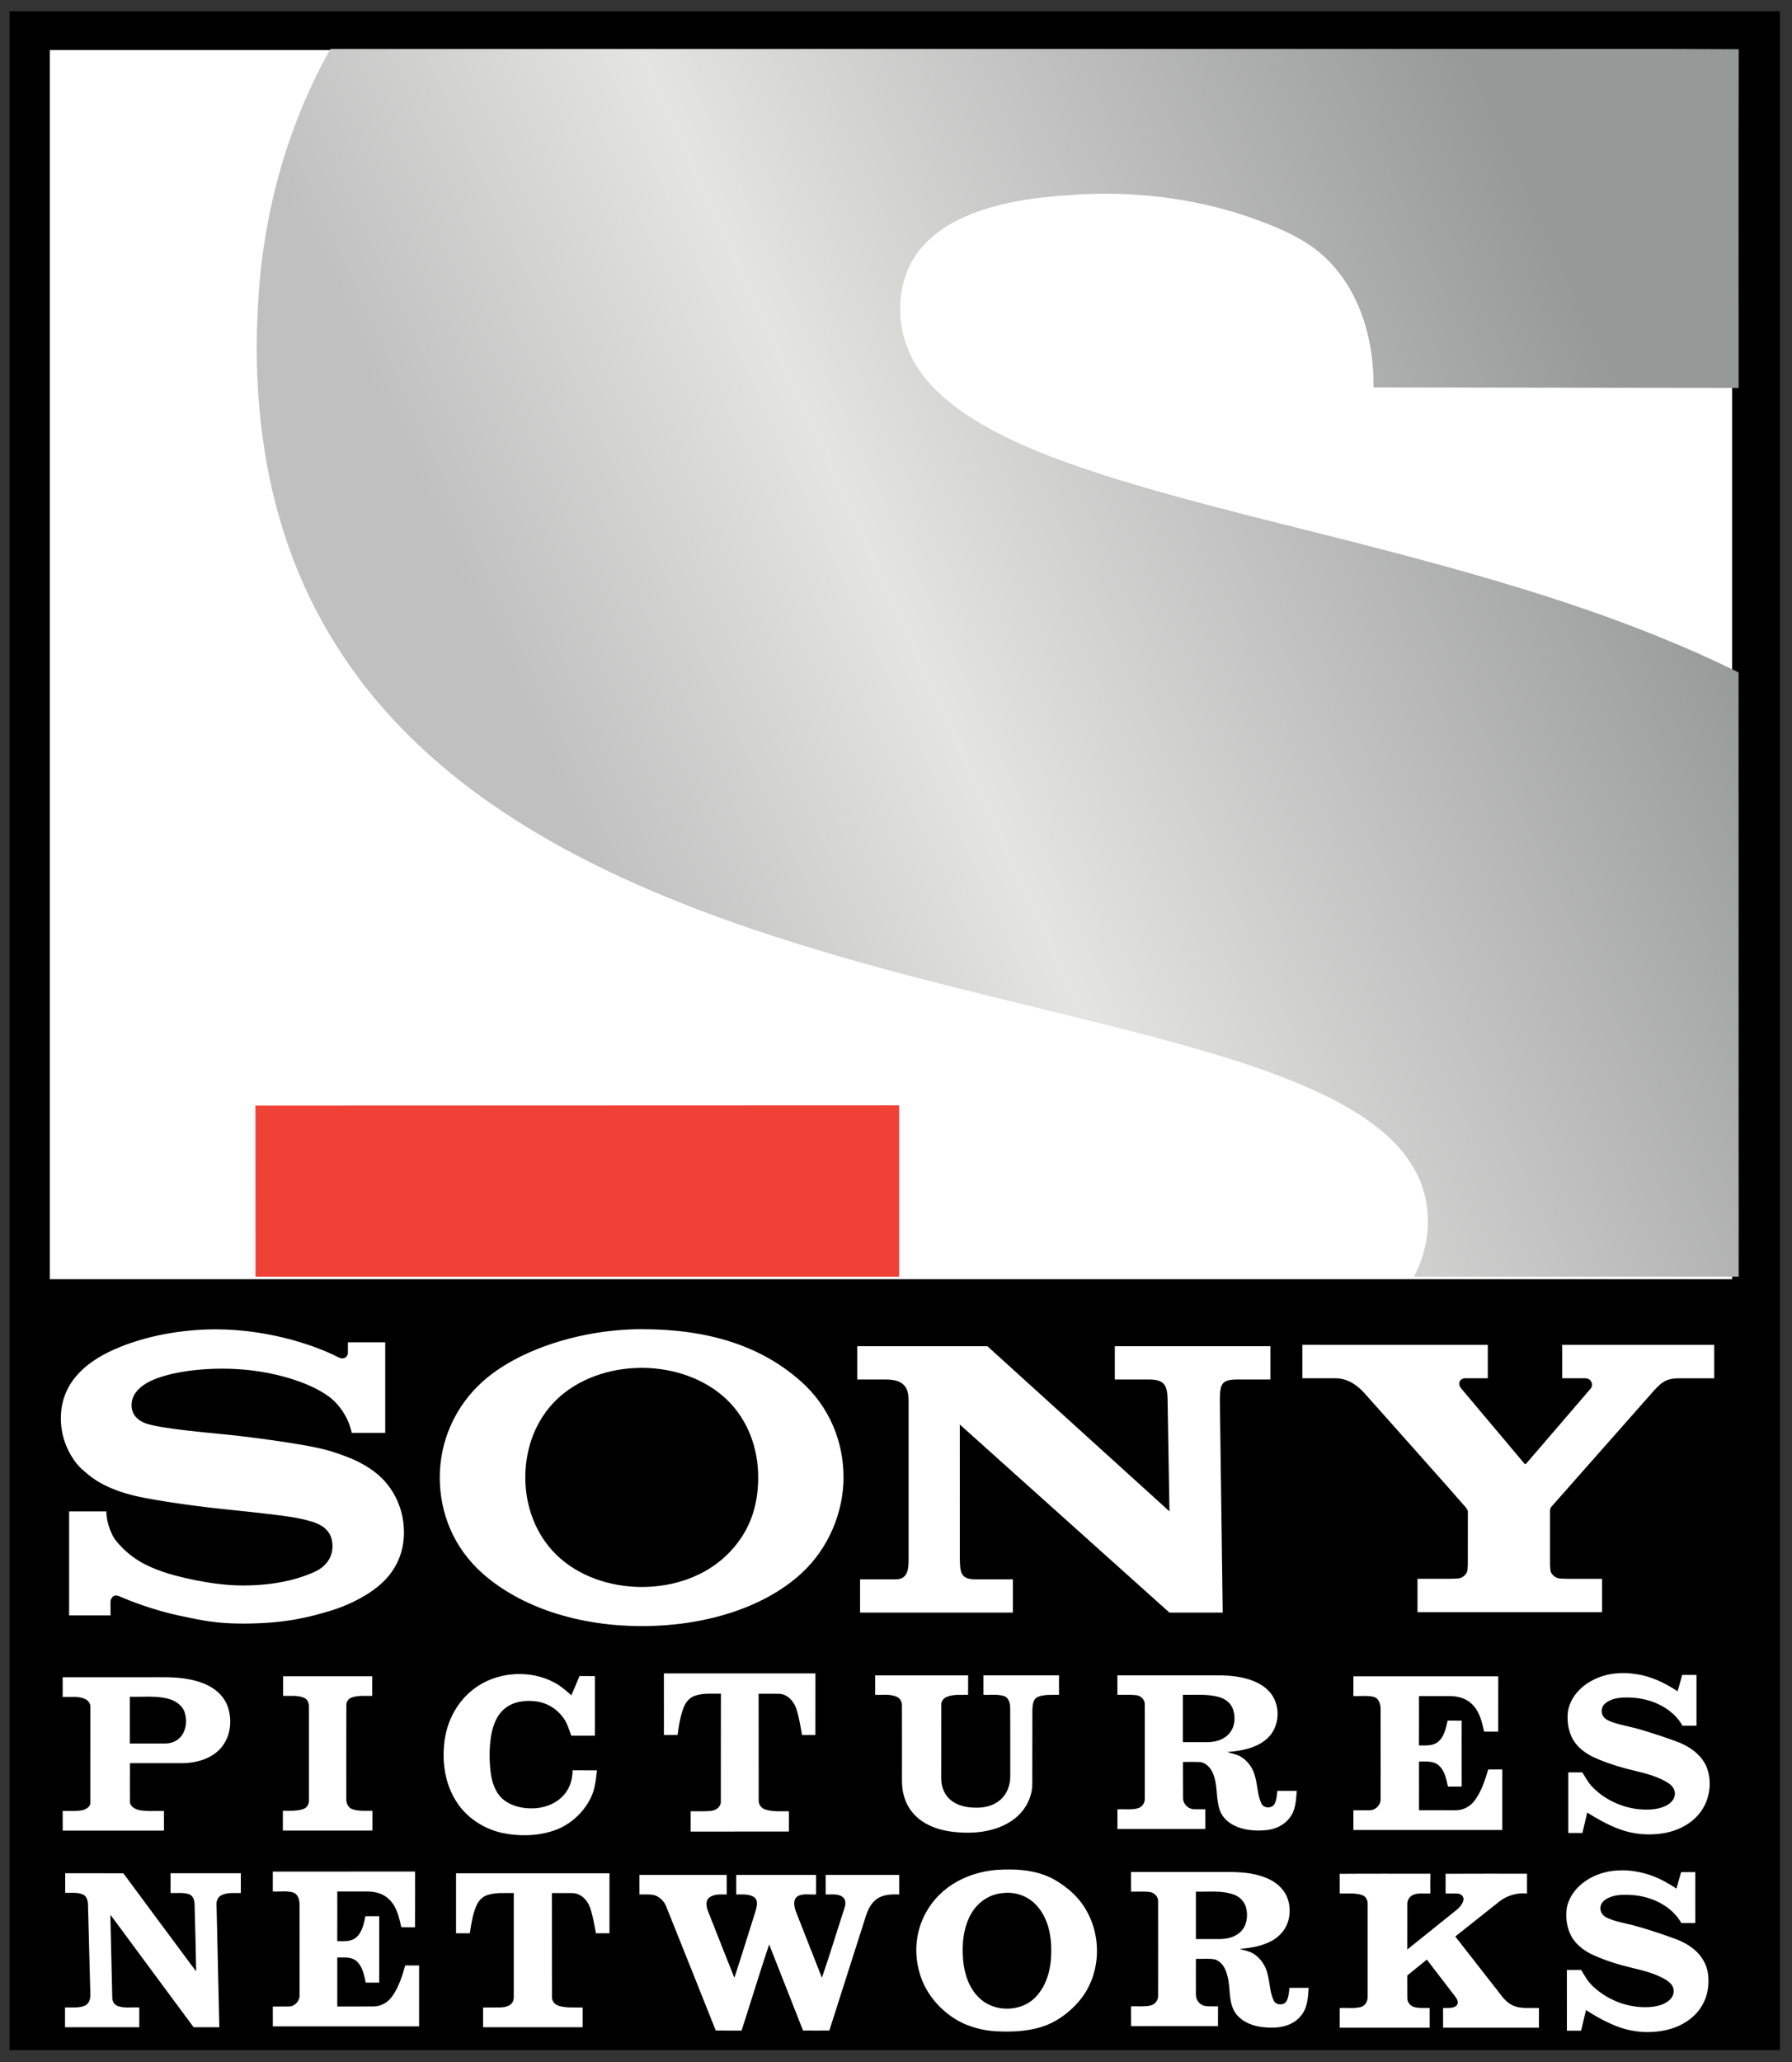 <?xml version="1.0" encoding="UTF-8" standalone="no"?>
<svg
   xmlns:dc="http://purl.org/dc/elements/1.1/"
   xmlns:cc="http://creativecommons.org/ns#"
   xmlns:rdf="http://www.w3.org/1999/02/22-rdf-syntax-ns#"
   xmlns:svg="http://www.w3.org/2000/svg"
   xmlns="http://www.w3.org/2000/svg"
   xmlns:xlink="http://www.w3.org/1999/xlink"
   xmlns:sodipodi="http://sodipodi.sourceforge.net/DTD/sodipodi-0.dtd"
   xmlns:inkscape="http://www.inkscape.org/namespaces/inkscape"
   version="1.1"
   id="Layer_1"
   x="0px"
   y="0px"
   width="100"
   height="115"
   viewBox="0 0 100 115"
   enable-background="new 0 0 584 149"
   xml:space="preserve"
   inkscape:version="0.92.4 (5da689c313, 2019-01-14)"
   sodipodi:docname="SciELO logo.svg"><rect x="0" y="0" width="100" height="115" fill="#333333" stroke="none"/><title
     id="title843">Sony Pictures Networks logo</title><defs
     id="defs6"><linearGradient
       inkscape:collect="always"
       href="#linearGradient4905"
       id="linearGradient4907"
       x1="647.561"
       y1="229.784"
       x2="228.608"
       y2="420.751"
       gradientUnits="userSpaceOnUse"
       gradientTransform="translate(0.397,-0.438)" /><linearGradient
       inkscape:collect="always"
       id="linearGradient4905"><stop
         style="stop-color:#979998;stop-opacity:1"
         offset="0"
         id="stop4901" /><stop
         id="stop4909"
         offset="0.662"
         style="stop-color:#e4e4e3;stop-opacity:1" /><stop
         style="stop-color:#c0c0c0;stop-opacity:1"
         offset="1"
         id="stop4903" /></linearGradient></defs><sodipodi:namedview
     pagecolor="#ffffff"
     bordercolor="#666666"
     borderopacity="1"
     objecttolerance="1"
     gridtolerance="1"
     guidetolerance="1"
     inkscape:pageopacity="0"
     inkscape:pageshadow="2"
     inkscape:window-width="1366"
     inkscape:window-height="705"
     id="namedview4"
     showgrid="false"
     inkscape:showpageshadow="false"
     inkscape:zoom="1"
     inkscape:cx="97.914423"
     inkscape:cy="68.044512"
     inkscape:window-x="-8"
     inkscape:window-y="-8"
     inkscape:window-maximized="1"
     inkscape:current-layer="Layer_1"
     inkscape:snap-path-clip="false"><inkscape:grid
       type="xygrid"
       id="grid4166" /></sodipodi:namedview><g
     id="layer103-2"
     transform="matrix(0.79,0,0,1.095,-7913.623,-801.155)"
     style="display:inline;fill:#00ff00;fill-opacity:1;stroke:none" /><rect
     style="opacity:1;fill:#000000;fill-opacity:1;stroke:none;stroke-width:0.211;stroke-miterlimit:4;stroke-dasharray:none"
     id="rect4618"
     width="98.791"
     height="113.707"
     x="0.534"
     y="0.628" /><path
     inkscape:connector-curvature="0"
     style="fill:#ffffff;stroke-width:0.19"
     d="m 2.779,2.789 v 68.555 H 96.658 V 2.789 Z M 35.813,74.13 c -3.327,0 -6.86,1.119 -8.862,2.906 -1.594,1.424 -2.41,3.382 -2.41,5.359 0,2.001 0.782,3.946 2.41,5.378 2.155,1.895 5.384,2.917 8.862,2.917 3.487,0 6.785,-1.009 8.882,-2.917 1.555,-1.414 2.377,-3.458 2.377,-5.378 0,-1.98 -0.774,-3.93 -2.377,-5.355 -2.253,-2.002 -5.2,-2.91 -8.882,-2.91 z m -23.767,0.008 c -1.832,0 -3.914,0.341 -5.682,1.127 -1.632,0.725 -2.968,1.898 -2.968,3.842 -6.17e-4,1.751 1.117,2.775 1.087,2.747 0.475,0.436 1.241,1.178 3.241,1.614 0.894,0.195 2.806,0.494 4.71,0.692 1.89,0.198 3.748,0.387 4.506,0.578 0.602,0.153 1.613,0.36 1.613,1.489 0,1.125 -1.065,1.468 -1.25,1.542 -0.185,0.073 -1.464,0.656 -3.76,0.656 -1.696,0 -3.734,-0.507 -4.477,-0.772 C 8.209,87.35 7.312,86.949 6.474,85.93 6.265,85.677 5.936,84.982 5.936,84.294 h -2.079 v 5.798 H 6.167 V 89.31 c 0,-0.089 0.113,-0.456 0.5,-0.282 0.483,0.218 1.899,0.779 3.38,1.087 1.214,0.253 1.997,0.435 3.507,0.435 2.463,0 3.787,-0.4 4.702,-0.66 0.862,-0.246 1.927,-0.688 2.792,-1.375 0.468,-0.371 1.495,-1.323 1.495,-3.051 0,-1.659 -0.895,-2.687 -1.209,-3 C 20.906,82.037 20.382,81.706 19.837,81.451 19.362,81.228 18.612,80.961 17.999,80.811 16.808,80.52 14.115,80.161 12.828,80.027 11.477,79.887 9.135,79.694 8.199,79.406 7.916,79.319 7.34,79.043 7.34,78.375 c 0,-0.475 0.264,-0.877 0.786,-1.203 0.83,-0.517 2.506,-0.839 4.252,-0.839 2.065,-0.008 3.812,0.463 4.924,0.958 0.378,0.168 0.823,0.409 1.174,0.694 0.397,0.322 0.953,0.993 1.154,1.926 h 1.867 V 74.862 h -2.083 v 0.588 c 0,0.189 -0.198,0.434 -0.57,0.231 -0.932,-0.487 -3.567,-1.538 -6.799,-1.542 z m 60.629,0.866 v 1.863 h 1.834 c 0.8,0 1.326,0.501 1.626,0.825 0.241,0.261 5.516,6.192 5.649,6.364 0.121,0.158 0.127,0.189 0.127,0.259 l -0.002,2.943 c 0,0.061 -0.012,0.339 -0.039,0.402 -0.064,0.15 -0.203,0.296 -0.406,0.359 -0.071,0.021 -0.44,0.031 -0.523,0.031 L 79.101,88.05 v 1.863 H 89.399 V 88.052 H 87.461 c -0.083,0 -0.445,-0.011 -0.517,-0.033 -0.204,-0.062 -0.342,-0.208 -0.406,-0.359 -0.027,-0.063 -0.041,-0.343 -0.041,-0.402 v -2.941 c 0,-0.071 -0.006,-0.19 0.069,-0.276 0.145,-0.164 5.476,-6.201 5.713,-6.466 0.517,-0.58 0.797,-0.707 1.485,-0.707 h 1.895 V 75.005 H 87.175 v 1.863 h 1.281 c 0.361,0 0.474,0.377 0.306,0.576 -0.028,0.033 -3.555,4.146 -3.599,4.187 -0.044,0.04 -0.072,0.03 -0.104,-0.014 -0.033,-0.043 -3.515,-4.177 -3.515,-4.177 -0.247,-0.302 -0.056,-0.574 0.233,-0.574 h 1.248 v -1.861 z m -24.838,0.076 v 1.857 h 1.618 c 1.169,0 1.248,0.66 1.248,1.221 v 8.69 c 0,0.519 0.03,1.234 -0.715,1.234 h -1.993 v 1.855 h 8.529 v -1.855 h -2.087 c -0.83,0 -0.866,-0.381 -0.876,-1.191 l -0.002,-7.445 11.699,10.49 h 2.974 L 68.072,78.089 c 0.011,-0.866 0.067,-1.152 0.96,-1.152 h 1.863 v -1.857 h -8.684 v 1.857 H 64.12 c 0.875,0 1.025,0.339 1.036,1.152 l 0.104,6.201 -10.159,-9.209 z m -12.024,1.207 c 1.821,0 3.575,0.64 4.755,1.779 1.144,1.105 1.742,2.664 1.742,4.33 0,1.739 -0.554,3.162 -1.742,4.32 -1.196,1.166 -2.909,1.791 -4.755,1.791 -1.832,0 -3.579,-0.639 -4.761,-1.791 -1.131,-1.102 -1.738,-2.663 -1.738,-4.32 0,-1.662 0.6,-3.225 1.738,-4.33 1.181,-1.145 2.934,-1.779 4.761,-1.779 z m 54.9,17.023 c -0.631,-0.021 -1.266,0.098 -1.822,0.39 -0.72,0.364 -1.315,1.034 -1.403,1.826 -0.054,0.594 0.064,1.227 0.443,1.714 0.323,0.416 0.8,0.693 1.293,0.89 0.642,0.266 1.312,0.467 1.991,0.625 0.65,0.153 1.309,0.328 1.875,0.682 0.238,0.15 0.427,0.418 0.364,0.701 -0.044,0.274 -0.28,0.475 -0.529,0.59 -0.471,0.217 -1.013,0.217 -1.522,0.17 -0.958,-0.113 -1.873,-0.551 -2.531,-1.227 -0.241,-0.24 -0.395,-0.54 -0.57,-0.823 -0.263,0.002 -0.526,-5.75e-4 -0.788,0 0.002,1.126 0.002,2.254 0,3.38 h 0.792 c 0.088,-0.38 0.18,-0.759 0.266,-1.14 0.564,0.357 1.152,0.685 1.783,0.921 0.805,0.305 1.702,0.373 2.551,0.219 0.824,-0.155 1.616,-0.588 2.067,-1.281 0.437,-0.663 0.55,-1.515 0.312,-2.263 -0.226,-0.697 -0.857,-1.201 -1.538,-1.485 -0.696,-0.269 -1.407,-0.501 -2.124,-0.715 -0.531,-0.17 -1.087,-0.246 -1.613,-0.425 -0.204,-0.074 -0.429,-0.157 -0.547,-0.343 -0.151,-0.228 -0.099,-0.554 0.125,-0.723 0.419,-0.338 1.005,-0.341 1.524,-0.31 1.108,0.066 2.238,0.604 2.778,1.562 0.26,0.002 0.52,0 0.78,0 -0.001,-0.944 -6.17e-4,-1.889 0,-2.833 -0.266,-5.75e-4 -0.532,-5.75e-4 -0.797,0 -0.085,0.304 -0.164,0.609 -0.257,0.911 -0.687,-0.449 -1.444,-0.827 -2.275,-0.948 -0.206,-0.036 -0.417,-0.059 -0.627,-0.065 z m -53.666,0.018 c 0.002,1.146 0.003,2.292 0.002,3.437 0.254,0 0.507,10e-4 0.762,-0.002 0.068,-0.515 0.148,-1.036 0.335,-1.522 0.108,-0.292 0.321,-0.554 0.615,-0.66 0.472,-0.17 0.978,-0.112 1.468,-0.121 -0.009,2.006 0.003,4.015 -0.004,6.021 0.005,0.281 -0.255,0.474 -0.504,0.507 -0.39,0.053 -0.788,0.017 -1.181,0.029 v 1.132 c 1.828,0 3.656,-8.6e-4 5.484,-0.002 -5.44e-4,-0.377 3.14e-4,-0.753 0.002,-1.129 -0.44,-0.013 -0.898,0.039 -1.323,-0.102 -0.215,-0.062 -0.374,-0.273 -0.366,-0.504 -0.005,-1.983 -4.2e-5,-3.966 -0.004,-5.95 0.375,0.001 0.751,-0.004 1.127,0.002 0.453,0.007 0.821,0.386 0.966,0.805 0.165,0.485 0.24,0.994 0.331,1.497 h 0.745 c -5.54e-4,-1.146 -2.71e-4,-2.291 0.002,-3.437 -2.819,-0.001 -5.639,-0.001 -8.458,0 z m -7.873,0.039 c -0.989,-0.042 -1.997,0.25 -2.765,0.854 -0.892,0.684 -1.434,1.724 -1.593,2.796 -0.167,1.191 -0.006,2.466 0.676,3.497 0.558,0.86 1.49,1.477 2.518,1.707 0.941,0.203 1.949,0.184 2.865,-0.116 0.926,-0.304 1.682,-1.001 2.095,-1.842 0.232,-0.479 0.287,-1.011 0.343,-1.53 -0.453,-10e-4 -0.905,-8.68e-4 -1.358,-0.002 -0.012,0.435 -0.112,0.88 -0.38,1.24 -0.406,0.563 -1.124,0.869 -1.828,0.882 -0.622,0.021 -1.282,-0.14 -1.74,-0.56 -0.387,-0.375 -0.547,-0.9 -0.621,-1.407 -0.089,-0.679 -0.09,-1.371 0.014,-2.049 0.095,-0.559 0.288,-1.141 0.743,-1.53 0.479,-0.412 1.171,-0.501 1.789,-0.417 0.581,0.077 1.111,0.397 1.454,0.848 0.251,0.313 0.365,0.698 0.492,1.066 0.44,-5.75e-4 0.879,0 1.319,0 0,-1.109 -0.002,-2.218 0,-3.327 -0.287,-0.002 -0.571,-0.003 -0.858,-0.002 -0.151,0.358 -0.299,0.719 -0.455,1.074 -0.311,-0.275 -0.627,-0.554 -1.007,-0.741 -0.525,-0.271 -1.112,-0.416 -1.705,-0.441 z m 37.944,0.067 c -1.588,5.75e-4 -3.175,8.89e-4 -4.763,0.002 10e-4,0.362 6.07e-4,0.724 0,1.087 0.346,0.009 0.695,-0.018 1.04,0.018 0.271,0.028 0.506,0.257 0.488,0.533 0.002,1.746 0.003,3.492 0,5.239 0.011,0.247 -0.16,0.483 -0.406,0.543 -0.365,0.092 -0.749,0.03 -1.121,0.051 0.002,0.366 10e-4,0.732 0,1.099 1.635,5.7e-4 3.27,0.001 4.906,0 -0.002,-0.366 -0.002,-0.734 0,-1.101 -0.225,-0.005 -0.449,0.008 -0.674,-0.006 -0.3,-0.028 -0.557,-0.287 -0.568,-0.584 -0.011,-0.682 0.001,-1.366 -0.006,-2.049 0.311,0.003 0.624,-0.009 0.935,0.006 0.351,0.03 0.607,0.32 0.733,0.623 0.289,0.651 0.149,1.387 0.384,2.051 0.121,0.37 0.42,0.665 0.766,0.844 0.553,0.287 1.199,0.335 1.814,0.282 0.511,-0.048 1.017,-0.279 1.323,-0.692 0.337,-0.424 0.354,-0.987 0.394,-1.499 -0.363,-10e-4 -0.725,-10e-4 -1.087,0 -0.023,0.246 -0.034,0.504 -0.151,0.727 -0.152,0.27 -0.616,0.254 -0.739,-0.035 -0.218,-0.471 -0.205,-1.003 -0.349,-1.495 -0.104,-0.46 -0.405,-0.874 -0.817,-1.117 -0.225,-0.135 -0.493,-0.156 -0.733,-0.251 0.766,-0.054 1.585,-0.203 2.183,-0.711 0.784,-0.663 0.836,-1.973 0.121,-2.702 -0.407,-0.425 -0.989,-0.638 -1.56,-0.752 -0.695,-0.143 -1.407,-0.105 -2.112,-0.11 z m -18.284,0.002 c 0.004,0.362 0.004,0.724 0,1.087 0.394,0.021 0.816,-0.059 1.189,0.1 0.204,0.085 0.32,0.294 0.308,0.502 0.005,1.229 8.47e-4,2.459 0.002,3.689 0.002,0.404 -0.02,0.814 0.076,1.211 0.105,0.487 0.354,0.948 0.731,1.293 0.614,0.572 1.478,0.817 2.316,0.872 1.041,0.086 2.16,-0.062 3.025,-0.66 0.678,-0.459 1.116,-1.226 1.125,-2.022 0.006,-1.382 -0.002,-2.764 0.004,-4.146 0.012,-0.261 0.024,-0.604 0.315,-0.729 0.37,-0.145 0.782,-0.099 1.172,-0.11 -0.002,-0.362 -0.004,-0.724 0,-1.087 -1.407,-10e-4 -2.813,-0.002 -4.22,0 0.003,0.362 0.002,0.724 0,1.087 0.379,0.02 0.776,-0.05 1.144,0.067 0.284,0.091 0.343,0.413 0.351,0.662 0.007,1.265 0.003,2.53 0.004,3.795 0.006,0.49 -0.168,1.002 -0.558,1.336 -0.374,0.33 -0.9,0.45 -1.397,0.433 -0.52,-0.003 -1.077,-0.133 -1.45,-0.5 -0.319,-0.299 -0.448,-0.737 -0.445,-1.154 0,-1.362 -10e-4,-2.724 0.002,-4.087 -0.011,-0.202 0.142,-0.381 0.335,-0.449 0.368,-0.143 0.773,-0.091 1.16,-0.102 -0.001,-0.362 -3.66e-4,-0.724 0.002,-1.087 -1.73,-5.76e-4 -3.462,-0.002 -5.192,0 z m -33.036,0.051 c 0.003,0.365 10e-4,0.731 0,1.095 0.39,0.013 0.802,-0.049 1.172,0.106 0.196,0.083 0.278,0.308 0.268,0.511 -5.43e-4,1.737 0.002,3.473 0,5.21 0.011,0.209 -0.113,0.423 -0.317,0.484 -0.365,0.124 -0.757,0.089 -1.136,0.098 0.002,0.368 5.96e-4,0.735 0,1.103 1.665,5.8e-4 3.332,0.001 4.998,0 -0.001,-0.368 -0.001,-0.735 0,-1.103 -0.377,-0.011 -0.771,0.035 -1.134,-0.096 -0.24,-0.087 -0.337,-0.359 -0.325,-0.598 5.76e-4,-1.738 -0.002,-3.478 0.004,-5.216 -0.005,-0.193 0.136,-0.36 0.315,-0.415 0.364,-0.119 0.752,-0.075 1.127,-0.084 -0.002,-0.364 -0.003,-0.729 0,-1.093 -1.658,-0.002 -3.315,-0.003 -4.973,-0.002 z m 59.726,0.002 c 0.001,0.366 0.002,0.732 0,1.099 0.375,0.021 0.76,-0.043 1.127,0.047 0.291,0.077 0.391,0.397 0.39,0.662 0.005,1.67 3.04e-4,3.34 0.002,5.01 0.025,0.335 -0.274,0.664 -0.621,0.652 -0.3,0.003 -0.6,-10e-4 -0.899,0.002 0.001,0.366 6.07e-4,0.732 0,1.099 2.77,5.7e-4 5.539,5.7e-4 8.308,0 -0.002,-1.125 6.07e-4,-2.249 0,-3.374 h -0.784 c -0.181,0.602 -0.375,1.221 -0.758,1.734 -0.242,0.327 -0.637,0.544 -1.054,0.539 -0.683,0.001 -1.367,2.6e-4 -2.051,-0.002 0.005,-0.903 10e-4,-1.806 0,-2.71 0.362,0.005 0.773,-0.053 1.076,0.186 0.36,0.296 0.445,0.781 0.541,1.207 0.255,5.75e-4 0.512,2.51e-4 0.768,-0.002 -0.005,-1.225 -0.004,-2.451 -0.002,-3.676 -0.261,-0.002 -0.523,-3.25e-4 -0.784,-0.002 -0.096,0.423 -0.185,0.902 -0.545,1.193 -0.298,0.234 -0.7,0.19 -1.056,0.19 0.005,-0.916 0.006,-1.835 0.002,-2.751 0.546,-0.003 1.091,0.002 1.638,0 0.462,-0.012 0.955,0.1 1.295,0.425 0.441,0.402 0.58,1.004 0.703,1.558 0.261,0.002 0.524,8.99e-4 0.786,0.002 0.002,-1.029 -10e-4,-2.057 0.002,-3.086 -2.695,-10e-4 -5.391,-5.75e-4 -8.086,0 z m -66.49,0.051 c -1.846,0.001 -3.693,-0.002 -5.539,0.002 0.006,0.366 0.004,0.731 0.002,1.097 0.413,0.02 0.855,-0.063 1.242,0.112 0.196,0.082 0.322,0.28 0.304,0.484 -6.065e-4,1.767 3.66e-4,3.535 -0.002,5.302 0.008,0.226 -0.23,0.364 -0.431,0.417 -0.365,0.077 -0.743,0.031 -1.113,0.045 0.002,0.365 0.002,0.731 0.002,1.097 h 5.651 c -5.856e-4,-0.365 -0.002,-0.731 0,-1.097 -0.457,-0.016 -0.918,0.034 -1.37,-0.045 -0.243,-0.051 -0.531,-0.209 -0.527,-0.478 -0.004,-0.714 0.001,-1.429 0,-2.142 0.977,-0.001 1.955,0.003 2.933,0 0.712,-0.006 1.456,-0.204 1.983,-0.682 0.691,-0.632 0.834,-1.669 0.527,-2.508 -0.228,-0.616 -0.792,-1.068 -1.422,-1.291 -0.712,-0.261 -1.484,-0.319 -2.241,-0.312 z m 57.976,0.982 c 0.333,0.005 0.664,0.028 0.986,0.116 0.337,0.09 0.657,0.305 0.788,0.633 0.18,0.459 0.143,1.029 -0.19,1.413 -0.287,0.335 -0.748,0.469 -1.181,0.478 -0.468,0.002 -0.936,5.75e-4 -1.403,0 0.003,-0.88 0.003,-1.76 0,-2.639 0.331,0.007 0.666,-0.006 0.999,-0.002 z M 8.291,94.624 c 0.347,0.001 0.694,0.022 1.033,0.1 0.433,0.097 0.855,0.37 0.986,0.794 0.156,0.509 0.069,1.141 -0.382,1.491 -0.2,0.155 -0.457,0.228 -0.713,0.227 -0.655,10e-4 -1.312,0 -1.967,0 0.001,-0.869 0.002,-1.738 0,-2.608 0.345,0.01 0.694,-0.005 1.042,-0.004 z m 48.117,9.64 c -0.282,-0.004 -0.563,0.006 -0.839,0.025 -0.756,0.068 -1.5,0.282 -2.159,0.647 -0.745,0.409 -1.362,1.025 -1.754,1.756 -0.563,1.026 -0.668,2.263 -0.331,3.372 0.263,0.897 0.841,1.699 1.601,2.277 0.749,0.585 1.703,0.892 2.661,0.946 0.974,0.048 1.985,6.9e-4 2.892,-0.374 0.664,-0.283 1.24,-0.738 1.705,-1.268 1.231,-1.412 1.348,-3.554 0.415,-5.139 -0.402,-0.71 -1.047,-1.269 -1.765,-1.679 -0.735,-0.414 -1.581,-0.552 -2.426,-0.564 z m 34.174,0.047 c -0.545,-0.009 -1.087,0.082 -1.585,0.306 -0.785,0.342 -1.46,1.027 -1.575,1.869 -0.062,0.576 0.035,1.19 0.376,1.679 0.284,0.403 0.71,0.693 1.166,0.895 0.671,0.295 1.377,0.517 2.093,0.686 0.546,0.129 1.097,0.264 1.601,0.507 0.236,0.115 0.486,0.239 0.637,0.458 0.166,0.236 0.124,0.574 -0.076,0.78 -0.257,0.271 -0.645,0.386 -1.013,0.431 -1.201,0.127 -2.436,-0.319 -3.294,-1.125 -0.292,-0.262 -0.485,-0.601 -0.676,-0.933 -0.267,-10e-4 -0.533,-0.003 -0.799,0.002 0.003,1.129 8.36e-4,2.258 0.002,3.386 0.265,5.7e-4 0.529,5.7e-4 0.794,0 0.089,-0.382 0.179,-0.766 0.27,-1.148 0.596,0.386 1.228,0.732 1.904,0.972 0.852,0.291 1.799,0.336 2.676,0.116 0.765,-0.19 1.473,-0.641 1.875,-1.303 0.339,-0.545 0.439,-1.206 0.353,-1.83 -0.079,-0.536 -0.382,-1.034 -0.819,-1.375 -0.342,-0.273 -0.745,-0.467 -1.162,-0.609 -0.729,-0.262 -1.467,-0.504 -2.216,-0.707 -0.486,-0.123 -0.991,-0.201 -1.446,-0.415 -0.251,-0.112 -0.418,-0.388 -0.347,-0.652 0.052,-0.223 0.255,-0.374 0.462,-0.466 0.439,-0.197 0.938,-0.171 1.409,-0.137 1.059,0.1 2.116,0.638 2.635,1.554 0.259,-5.9e-4 0.518,2.6e-4 0.778,-0.002 -0.005,-0.947 -0.001,-1.892 0,-2.839 -0.265,-5.8e-4 -0.53,0 -0.794,0 -0.087,0.305 -0.17,0.612 -0.257,0.917 -0.434,-0.278 -0.883,-0.544 -1.375,-0.719 -0.506,-0.181 -1.052,-0.291 -1.597,-0.3 z m -67.416,0.068 c -2.648,10e-4 -5.296,-2.8e-4 -7.943,0.002 6.07e-4,0.369 0,0.738 0,1.107 0.365,0.023 0.741,-0.043 1.099,0.045 0.288,0.073 0.394,0.393 0.392,0.662 0.005,1.688 8.89e-4,3.377 0.002,5.065 0.02,0.321 -0.25,0.63 -0.57,0.643 -0.307,0.007 -0.615,-0.002 -0.923,0.004 0.001,0.368 0.002,0.737 0.002,1.105 2.721,0.002 5.441,0 8.161,0 -10e-4,-1.132 -6.06e-4,-2.264 0,-3.397 -0.258,0 -0.515,-10e-4 -0.772,0 -0.172,0.599 -0.363,1.209 -0.727,1.722 -0.23,0.327 -0.603,0.553 -1.005,0.564 -0.687,0.006 -1.374,0.003 -2.061,0.002 6.28e-4,-0.91 6.28e-4,-1.821 0,-2.731 0.355,0.007 0.758,-0.057 1.056,0.186 0.354,0.296 0.438,0.786 0.533,1.215 0.25,0 0.501,0.001 0.752,0 -0.003,-1.235 -0.002,-2.47 0,-3.705 -0.256,0 -0.512,5.8e-4 -0.768,0 -0.091,0.417 -0.179,0.883 -0.509,1.181 -0.294,0.256 -0.706,0.213 -1.066,0.21 0.005,-0.923 0.004,-1.846 0.002,-2.769 0.553,-0.002 1.104,5.8e-4 1.656,0 0.447,-0.005 0.921,0.118 1.244,0.445 0.421,0.404 0.55,1.001 0.674,1.55 0.256,0.006 0.511,-2.6e-4 0.766,0.006 0.01,-1.038 -5.33e-4,-2.075 0.004,-3.113 z m 39.945,0.027 c 0.003,0.363 0.004,0.727 0.002,1.091 0.341,0.009 0.683,-0.019 1.023,0.018 0.271,0.027 0.51,0.26 0.49,0.541 10e-4,1.751 0.004,3.504 0,5.255 0.008,0.258 -0.185,0.489 -0.435,0.541 -0.355,0.074 -0.72,0.03 -1.078,0.043 0.004,0.368 -0.006,0.736 0.004,1.105 1.617,-0.007 3.234,2.6e-4 4.851,-0.002 -5.75e-4,-0.368 -2.71e-4,-0.736 0.002,-1.103 -0.234,-0.007 -0.469,0.015 -0.701,-0.016 -0.302,-0.039 -0.537,-0.326 -0.533,-0.625 -0.004,-0.669 -0.002,-1.339 0,-2.008 0.356,0.019 0.721,-0.038 1.072,0.037 0.501,0.174 0.675,0.746 0.75,1.217 0.09,0.614 0.03,1.305 0.425,1.828 0.459,0.577 1.248,0.757 1.955,0.756 0.605,0.013 1.259,-0.165 1.65,-0.652 0.375,-0.429 0.404,-1.027 0.439,-1.567 -0.358,-0.003 -0.717,-5.8e-4 -1.074,0 -0.027,0.245 -0.037,0.503 -0.151,0.727 -0.146,0.264 -0.592,0.258 -0.723,-0.018 -0.223,-0.461 -0.21,-0.987 -0.345,-1.473 -0.098,-0.468 -0.389,-0.893 -0.797,-1.148 -0.23,-0.143 -0.502,-0.174 -0.754,-0.259 0.603,-0.052 1.219,-0.149 1.759,-0.437 0.459,-0.24 0.83,-0.662 0.958,-1.166 0.139,-0.554 0.067,-1.181 -0.282,-1.646 -0.306,-0.421 -0.788,-0.68 -1.279,-0.827 -0.688,-0.213 -1.415,-0.221 -2.128,-0.212 -1.7,5.8e-4 -3.4,-0.002 -5.1,0 z m -53.595,0.065 c 5.961e-4,0.368 0.001,0.736 0,1.105 0.34,0.016 0.693,-0.045 1.023,0.063 0.241,0.08 0.32,0.355 0.319,0.584 0.031,1.238 0.07,2.477 0.09,3.715 -0.175,-0.207 -0.328,-0.432 -0.492,-0.647 -1.19,-1.606 -2.387,-3.207 -3.572,-4.816 -1.082,-0.006 -2.164,-8.9e-4 -3.245,-0.002 0.001,0.363 0.002,0.727 -0.002,1.091 0.333,0.014 0.688,-0.045 1.001,0.098 0.208,0.098 0.268,0.349 0.272,0.56 0.043,1.658 0.089,3.317 0.131,4.975 0.013,0.248 -0.052,0.547 -0.3,0.658 -0.349,0.155 -0.743,0.087 -1.113,0.104 0.002,0.367 0.003,0.734 0,1.101 1.381,5.7e-4 2.763,0.002 4.144,0 -6.065e-4,-0.366 -6.065e-4,-0.735 0,-1.101 -0.398,-0.027 -0.815,0.058 -1.199,-0.08 -0.21,-0.07 -0.32,-0.291 -0.308,-0.504 -0.031,-1.524 -0.077,-3.049 -0.108,-4.573 0.124,0.129 0.224,0.282 0.331,0.425 1.439,1.944 2.873,3.891 4.316,5.833 0.478,-0.001 0.957,10e-4 1.436,0 -0.053,-2.247 -0.105,-4.493 -0.155,-6.74 -0.029,-0.224 0.03,-0.486 0.241,-0.603 0.338,-0.192 0.742,-0.13 1.113,-0.141 -5.44e-4,-0.368 -0.002,-0.735 0,-1.103 -1.306,-0.002 -2.612,-8.9e-4 -3.919,-0.002 z m 15.933,0.002 c 5.64e-4,1.116 0.002,2.232 0,3.348 0.256,5.7e-4 0.512,-0.002 0.768,0 0.084,-0.529 0.157,-1.069 0.378,-1.562 0.116,-0.266 0.338,-0.488 0.621,-0.576 0.47,-0.148 0.969,-0.097 1.454,-0.106 -0.002,1.873 -5.96e-4,3.747 0,5.621 -0.003,0.164 0.021,0.345 -0.082,0.488 -0.145,0.212 -0.424,0.263 -0.664,0.272 -0.322,0.004 -0.644,-8.5e-4 -0.966,0.002 0.002,0.367 5.96e-4,0.733 0,1.101 1.851,-5.9e-4 3.704,5.8e-4 5.555,0 -0.002,-0.367 -0.002,-0.734 0,-1.101 -0.437,-0.012 -0.888,0.037 -1.313,-0.088 -0.223,-0.058 -0.406,-0.259 -0.396,-0.494 -0.006,-1.933 5.86e-4,-3.866 -0.004,-5.798 0.383,5.8e-4 0.768,-0.007 1.152,0 0.458,0.013 0.825,0.386 0.97,0.794 0.164,0.469 0.239,0.962 0.333,1.448 0.252,-0.002 0.503,-3.1e-4 0.756,-0.002 -0.002,-1.116 -6.06e-4,-2.23 0,-3.345 -2.854,-5.7e-4 -5.708,-5.7e-4 -8.562,0 z m 59.763,0.025 c -1.515,0.002 -3.03,-0.006 -4.544,0.004 6.07e-4,0.366 0.005,0.731 0.002,1.097 0.232,0.009 0.466,-0.009 0.698,0.012 0.182,0.017 0.336,0.181 0.298,0.361 -0.052,0.213 -0.201,0.396 -0.372,0.537 -0.92,0.739 -1.842,1.476 -2.761,2.216 0.004,-0.841 -9.73e-4,-1.68 0.002,-2.52 -0.007,-0.187 0.077,-0.379 0.243,-0.482 0.309,-0.191 0.694,-0.1 1.04,-0.123 -0.003,-0.367 -0.003,-0.733 0.002,-1.101 -1.688,0.002 -3.376,-0.009 -5.063,0.006 0.007,0.365 0.003,0.73 0.004,1.095 0.42,0.019 0.858,-0.048 1.262,0.096 0.212,0.075 0.306,0.301 0.296,0.504 0.002,1.717 0.002,3.434 0,5.151 0.011,0.245 -0.122,0.509 -0.38,0.584 -0.385,0.096 -0.787,0.032 -1.178,0.055 5.97e-4,0.366 0,0.732 0,1.099 1.674,0.001 3.346,0 5.02,0 -0.001,-0.368 0,-0.736 0,-1.103 -0.286,-0.007 -0.578,0.027 -0.856,-0.049 -0.22,-0.061 -0.39,-0.26 -0.388,-0.482 -0.009,-0.428 0.002,-0.854 -0.004,-1.281 0.363,-0.295 0.724,-0.593 1.089,-0.886 0.529,0.688 1.059,1.378 1.587,2.067 0.109,0.138 0.217,0.352 0.067,0.5 -0.201,0.177 -0.499,0.121 -0.748,0.133 10e-4,0.367 8.37e-4,0.733 0.002,1.101 1.782,-10e-4 3.565,0 5.347,0 0.002,-0.366 -0.002,-0.732 0.004,-1.099 -0.499,-0.028 -1.037,0.072 -1.497,-0.163 -0.444,-0.22 -0.68,-0.662 -0.982,-1.021 -0.73,-0.936 -1.462,-1.87 -2.192,-2.806 0.831,-0.652 1.652,-1.316 2.482,-1.969 0.428,-0.324 0.977,-0.482 1.52,-0.429 -6.06e-4,-0.368 -0.002,-0.737 0,-1.105 z m -49.528,0.067 c 6.17e-4,0.363 6.17e-4,0.727 0,1.091 0.251,0.007 0.506,-0.017 0.756,0.022 0.366,0.073 0.638,0.367 0.756,0.696 0.914,2.29 1.838,4.576 2.745,6.869 0.481,0.011 0.961,6.2e-4 1.442,0.004 0.517,-1.601 1.004,-3.209 1.538,-4.804 0.629,1.602 1.263,3.2 1.893,4.802 0.488,0.004 0.978,0.003 1.466,0 0.68,-2.135 1.364,-4.266 2.044,-6.401 0.112,-0.344 0.281,-0.694 0.584,-0.921 0.358,-0.271 0.836,-0.279 1.27,-0.268 -5.96e-4,-0.364 -5.96e-4,-0.727 0,-1.091 -1.368,0 -2.737,-0.002 -4.105,0 0.002,0.363 0.005,0.727 0,1.091 0.331,0.017 0.732,-0.069 0.993,0.18 0.189,0.201 0.088,0.489 0.016,0.717 -0.412,1.247 -0.784,2.508 -1.217,3.748 -0.485,-1.231 -0.97,-2.463 -1.452,-3.695 -0.096,-0.27 -0.185,-0.657 0.1,-0.85 0.308,-0.177 0.688,-0.071 1.027,-0.1 -10e-4,-0.364 -10e-4,-0.727 0,-1.091 -1.485,-5.7e-4 -2.97,5.8e-4 -4.454,0 0,0.364 0.002,0.727 -0.002,1.091 0.33,0.008 0.697,-0.038 0.989,0.145 0.247,0.172 0.166,0.508 0.1,0.748 -0.4,1.251 -0.778,2.508 -1.193,3.754 -0.497,-1.23 -0.974,-2.466 -1.464,-3.699 -0.096,-0.246 -0.172,-0.584 0.067,-0.778 0.274,-0.207 0.644,-0.164 0.97,-0.17 -0.003,-0.364 -0.002,-0.727 -0.002,-1.091 -1.622,5.8e-4 -3.245,-10e-4 -4.867,0 z m 32.135,0.931 c 0.362,0.009 0.72,0.048 1.062,0.18 0.349,0.129 0.616,0.445 0.676,0.811 0.086,0.44 -1.78e-4,0.944 -0.339,1.262 -0.298,0.283 -0.721,0.388 -1.123,0.394 -0.453,0.002 -0.907,0 -1.36,0 -0.001,-0.882 0.002,-1.763 0,-2.645 0.358,0.011 0.723,-0.011 1.085,-0.002 z m -11.348,0.078 c 0.507,0.056 0.99,0.286 1.334,0.652 0.664,0.688 0.866,1.67 0.858,2.58 0.004,0.923 -0.216,1.915 -0.901,2.602 -0.777,0.795 -2.22,0.823 -3.045,0.084 -0.613,-0.536 -0.885,-1.338 -0.966,-2.11 -0.083,-0.9 -0.014,-1.853 0.447,-2.659 0.351,-0.623 1.018,-1.087 1.763,-1.144 0.17,-0.021 0.342,-0.023 0.511,-0.004 z"
     id="path4258" /><g
     id="#1e348dff"
     transform="matrix(0.138,0,0,0.137,-4.987,-23.188)"
     style="fill:#00ff00"><path
       d="m 169.757,189.192 c 151.88,-0.04 303.76,0 455.64,-0.02 37.94,0.08 75.89,-0.14 113.83,0.11 -0.12,45.97 -0.05,91.93 -0.04,137.9 l -147.61,-0.21 c 0.15,-17.8 -4.54,-36.48 -16.72,-49.94 -8.87,-10.14 -21.79,-15.21 -34.17,-19.62 -22.51,-7.66 -46.56,-10.46 -70.26,-8.86 -15.01,0.92 -30.28,2.84 -44.16,8.94 -9.46,4.15 -18.23,10.98 -22.61,20.56 -5,11.2 -4.59,24.53 0.6,35.59 5.33,11.36 15.24,19.77 25.65,26.37 16.51,10.26 34.93,16.89 53.32,22.9 37.84,11.98 76.6,20.63 114.93,30.83 48.15,12.74 96.28,26.99 141.01,49.25 l 0.04,245.95 c 0,0 -87.55,0 -131.33,0.05 5.08,-9.53 6.95,-20.75 4.79,-31.37 -1.82,-9.9 -7.67,-18.62 -14.9,-25.43 -10.27,-9.42 -22.77,-15.96 -35.5,-21.39 -19.55,-8.26 -40.01,-14.11 -60.47,-19.63 -42.08,-11.08 -84.62,-20.38 -126.39,-32.62 -36.85,-10.82 -73.31,-23.65 -107.29,-41.72 -25.52,-13.61 -49.64,-30.32 -69.73,-51.25 -20,-20.64 -35.59,-45.56 -45.16,-72.68 -11.71,-32.99 -14.94,-68.55 -12.52,-103.33 2.3,-35.03 11.88,-69.69 29.05,-100.38 z"
       id="path105"
       inkscape:connector-curvature="0"
       style="opacity:1;fill:url(#linearGradient4907);fill-opacity:1"
       sodipodi:nodetypes="ccccccccccccccccccccccccccc" /></g><g
     id="#f03e33ff"
     transform="matrix(0.142,0,0,0.128,-5.537,-17.043)"
     style="fill:#00ff00;fill-opacity:1"><path
       d="m 139.39,614.86 252.96,-0.1 v 74.66 H 139.42 Z"
       id="path108"
       inkscape:connector-curvature="0"
       style="opacity:1;fill:#ef4136;fill-opacity:1"
       sodipodi:nodetypes="ccccc" /></g></svg>